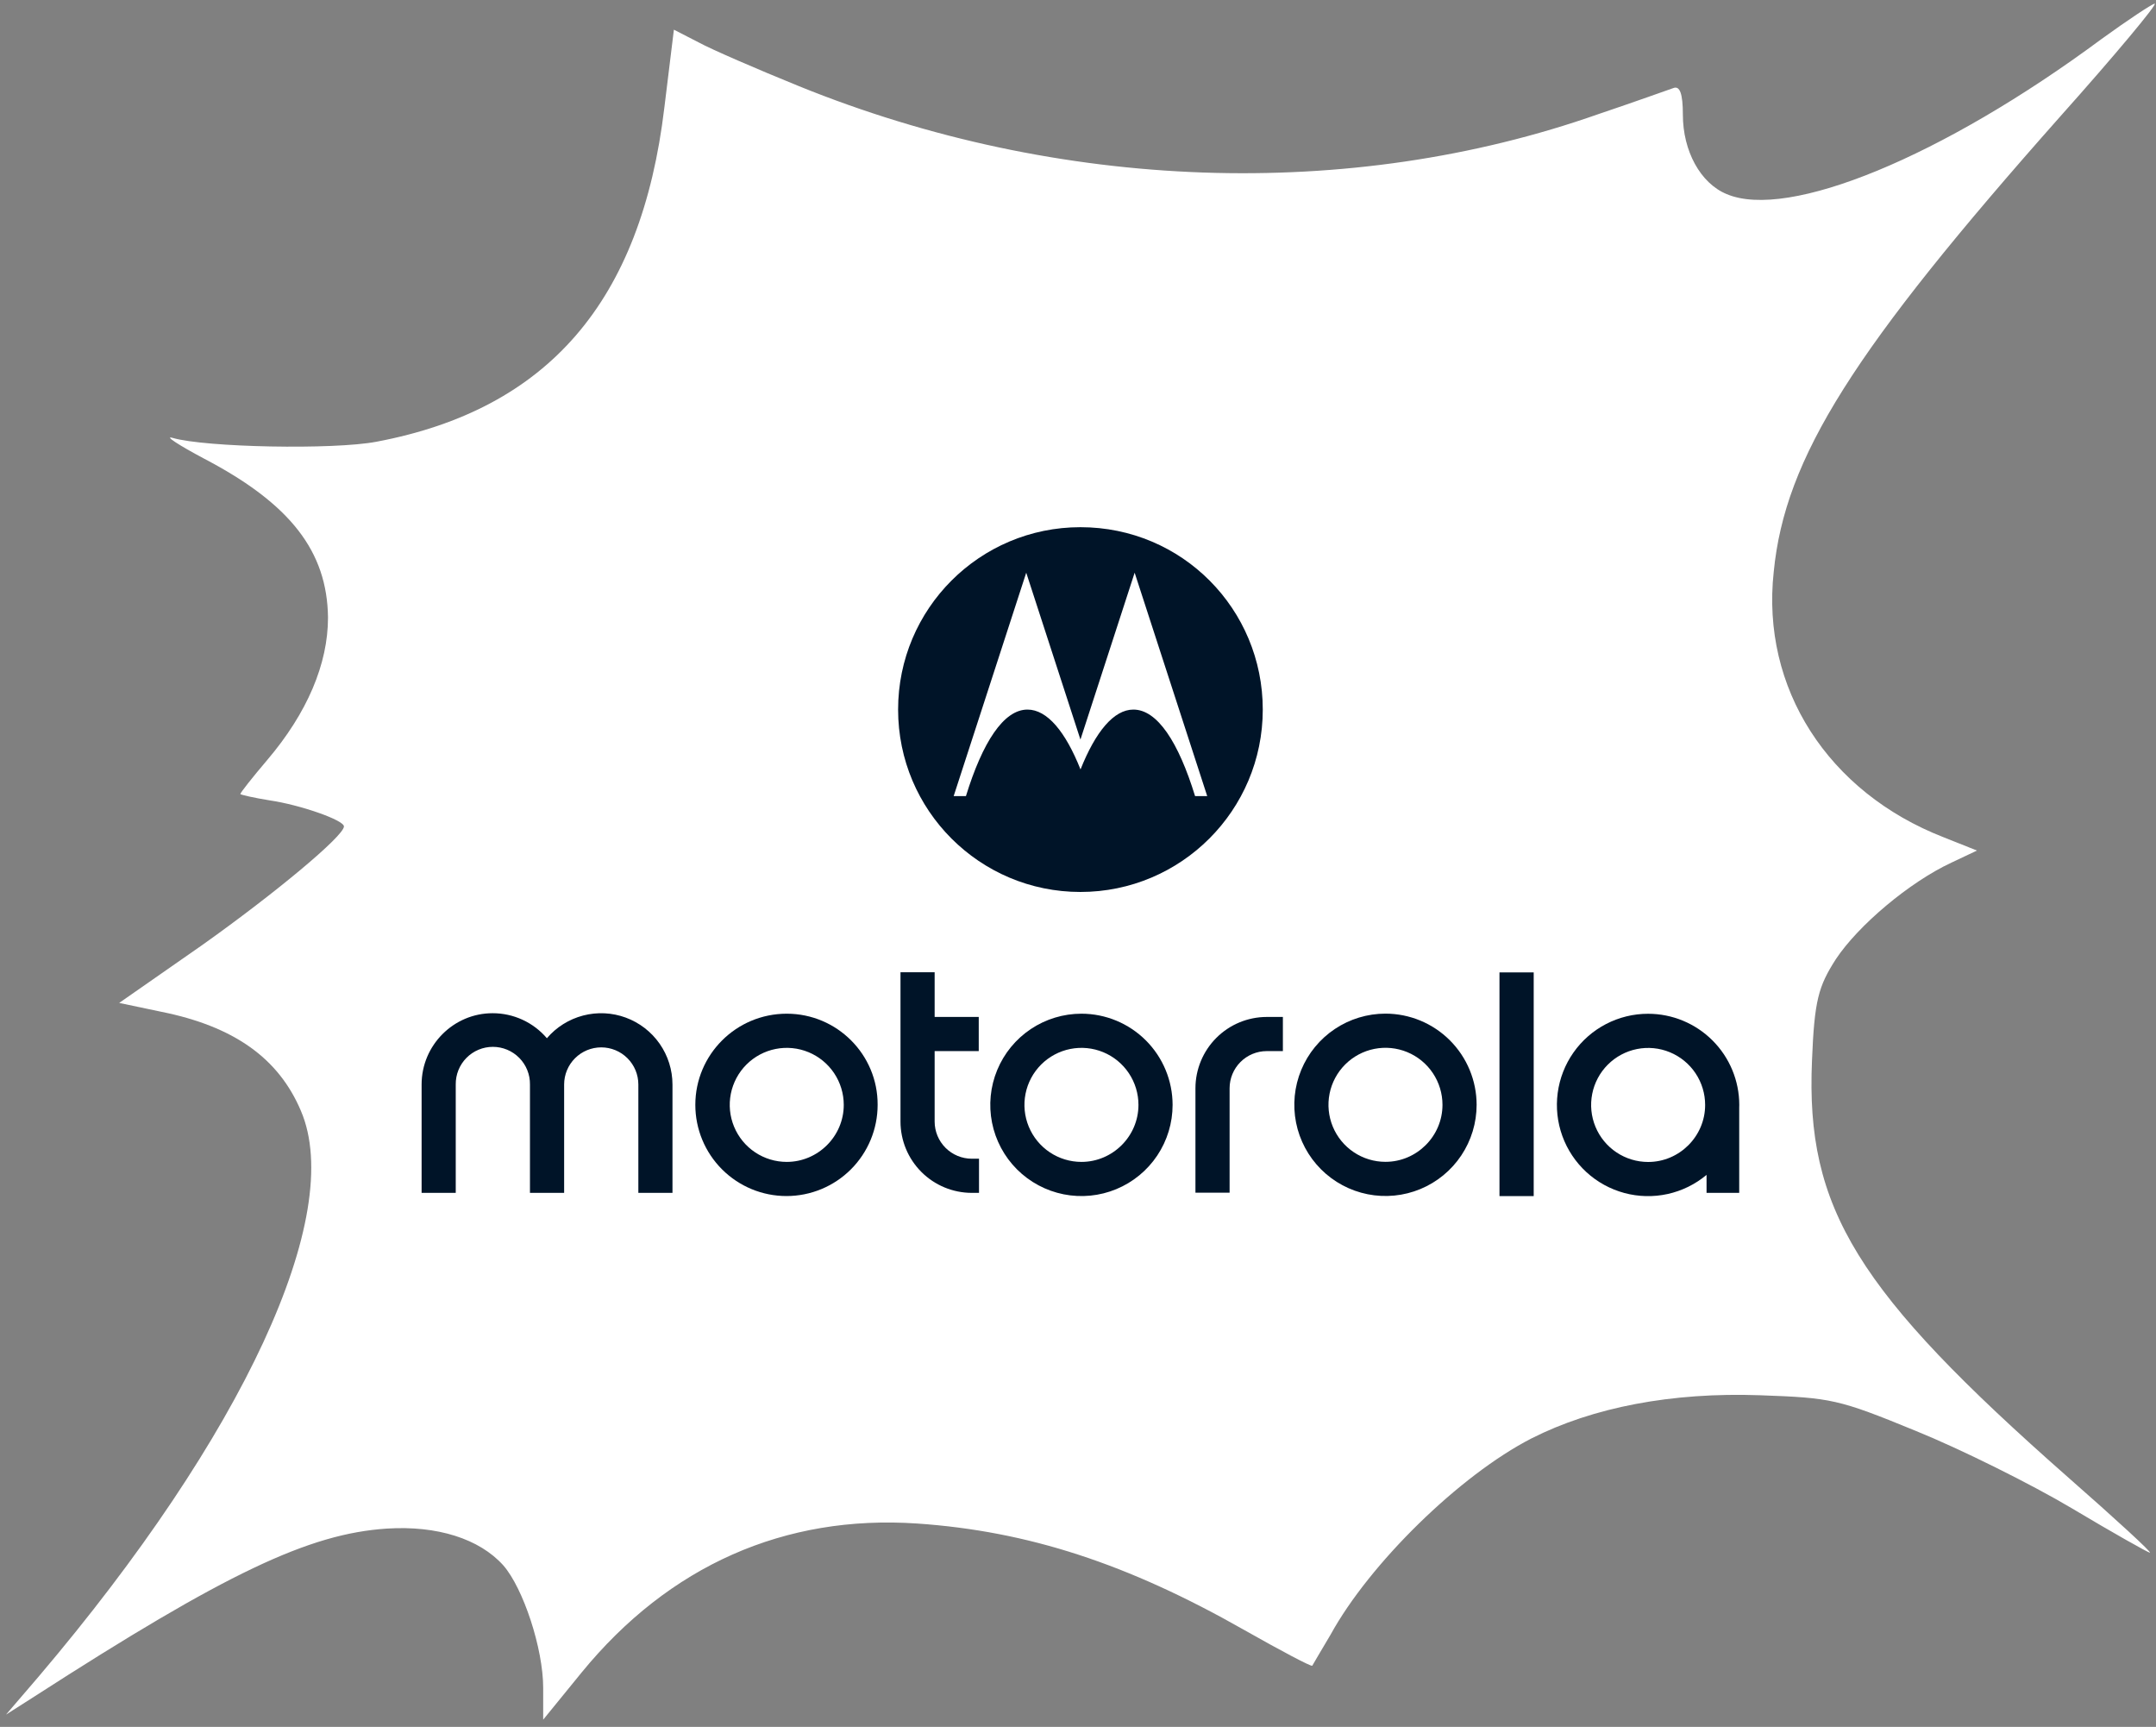 <?xml version="1.0" encoding="UTF-8"?> <svg xmlns="http://www.w3.org/2000/svg" width="266" height="213" viewBox="0 0 266 213" fill="none"><rect x="0" y="0" width="266" height="213" fill="#808080" stroke="none"/><path d="M259.25 4.835C239.584 19.4 220.607 27.152 213.035 23.942C209.79 22.61 207.627 18.617 207.627 14.153C207.627 11.491 207.234 10.551 206.447 10.865C205.759 11.1 201.629 12.587 197.204 14.075C166.526 24.881 130.636 23.628 98.58 10.63C93.369 8.515 87.764 6.088 86.191 5.227L83.143 3.66L81.963 13.292C79.111 37.175 67.607 50.487 46.466 54.481C41.156 55.499 25.325 55.185 21.294 54.011C20.212 53.698 21.982 54.872 25.227 56.595C35.847 62.155 40.37 68.028 40.468 76.171C40.468 81.888 37.911 87.917 32.995 93.712C31.127 95.904 29.652 97.784 29.652 97.94C29.652 98.018 31.323 98.41 33.29 98.723C37.026 99.271 42.435 101.151 42.435 101.934C42.435 103.108 33.978 110.156 24.932 116.577L14.706 123.703L19.917 124.799C28.865 126.6 34.372 130.515 37.125 137.015C42.631 149.857 30.045 177.029 4.775 206.785L0.743 211.483L4.185 209.29C27.882 194.021 38.108 189.166 47.744 188.539C53.939 188.148 59.151 189.792 62.1 193.081C64.559 195.9 67.017 203.339 67.017 208.194V212.109L71.737 206.315C82.553 193.081 96.811 186.817 113.133 187.913C126.801 188.853 139.092 192.846 153.546 201.068C157.971 203.574 161.806 205.61 161.904 205.453C162.003 205.297 162.986 203.574 164.166 201.616C168.984 192.846 180.095 181.962 188.945 177.42C196.516 173.583 206.251 171.704 217.165 172.095C225.916 172.409 226.801 172.565 236.339 176.48C241.944 178.751 250.597 183.058 255.612 186.034C260.725 189.088 265.051 191.515 265.248 191.515C265.543 191.515 261.02 187.365 255.218 182.275C229.063 159.253 222.77 149.074 223.557 130.828C223.852 123.389 224.343 121.667 226.506 118.3C229.26 114.149 235.553 108.825 240.764 106.397L243.911 104.909L239.781 103.265C225.523 97.705 217.263 84.863 218.837 70.533C220.213 56.438 228.67 43.126 254.235 14.31C261.02 6.714 266.231 0.45 265.838 0.45C265.445 0.528 262.495 2.486 259.25 4.835Z" fill="white"></path><path d="M119.891 142.919H120.787V147.132H119.891C117.561 147.128 115.327 146.201 113.679 144.553C112.031 142.905 111.103 140.671 111.1 138.341V119.921H115.313V125.433H120.754V129.646H115.313V138.341C115.315 139.554 115.798 140.717 116.656 141.576C117.514 142.434 118.678 142.917 119.891 142.919Z" fill="#001428"></path><path d="M170.933 125.024C168.709 125.025 166.535 125.684 164.685 126.92C162.836 128.156 161.394 129.913 160.543 131.968C159.692 134.024 159.47 136.285 159.904 138.467C160.338 140.648 161.409 142.652 162.983 144.225C164.556 145.798 166.56 146.869 168.742 147.302C170.923 147.736 173.185 147.513 175.24 146.661C177.295 145.81 179.051 144.368 180.287 142.518C181.522 140.668 182.181 138.494 182.181 136.269C182.178 133.288 180.993 130.429 178.884 128.321C176.776 126.212 173.917 125.027 170.935 125.024M170.935 143.304C169.544 143.304 168.184 142.892 167.028 142.119C165.871 141.346 164.97 140.248 164.437 138.963C163.905 137.678 163.766 136.263 164.037 134.899C164.309 133.535 164.978 132.282 165.962 131.298C166.946 130.314 168.199 129.645 169.563 129.373C170.927 129.102 172.342 129.241 173.627 129.773C174.912 130.306 176.01 131.207 176.783 132.364C177.556 133.52 177.968 134.88 177.968 136.271C177.968 140.154 174.784 143.304 170.935 143.304Z" fill="#001428"></path><path d="M203.341 125.041C201.533 125.039 199.752 125.474 198.147 126.307C196.543 127.14 195.164 128.348 194.125 129.828C193.087 131.307 192.421 133.016 192.183 134.808C191.945 136.6 192.142 138.423 192.759 140.122C193.375 141.821 194.392 143.347 195.723 144.57C197.054 145.793 198.661 146.677 200.406 147.147C202.152 147.617 203.985 147.66 205.75 147.271C207.516 146.883 209.161 146.074 210.548 144.914V147.132H214.578V136.609C214.578 136.499 214.586 136.392 214.586 136.282C214.582 133.301 213.396 130.443 211.288 128.336C209.18 126.228 206.322 125.043 203.341 125.041ZM203.341 143.321C201.95 143.321 200.59 142.908 199.433 142.135C198.277 141.363 197.375 140.264 196.843 138.979C196.311 137.694 196.171 136.28 196.443 134.915C196.714 133.551 197.384 132.298 198.368 131.314C199.351 130.331 200.604 129.661 201.969 129.39C203.333 129.118 204.747 129.257 206.032 129.79C207.317 130.322 208.416 131.224 209.189 132.38C209.962 133.537 210.374 134.897 210.374 136.288C210.374 140.169 207.189 143.321 203.341 143.321Z" fill="#001428"></path><path d="M156.277 125.433H158.278V129.646H156.277C155.064 129.649 153.902 130.133 153.045 130.991C152.188 131.849 151.706 133.012 151.704 134.225V147.109H147.49V134.225C147.494 131.894 148.422 129.66 150.069 128.012C151.717 126.364 153.951 125.437 156.282 125.433" fill="#001428"></path><path d="M189.223 119.939H185V147.53H189.223V119.939Z" fill="#001428"></path><path d="M82.968 133.764V147.132H78.757V133.764C78.757 132.55 78.275 131.385 77.416 130.527C76.558 129.668 75.393 129.186 74.179 129.186C72.965 129.186 71.801 129.668 70.942 130.527C70.084 131.385 69.601 132.55 69.601 133.764V147.132H65.385V133.764C65.394 133.157 65.281 132.555 65.055 131.992C64.829 131.429 64.493 130.917 64.067 130.485C63.641 130.053 63.133 129.709 62.574 129.475C62.014 129.241 61.413 129.121 60.807 129.121C60.2 129.121 59.599 129.241 59.04 129.475C58.48 129.709 57.972 130.053 57.546 130.485C57.12 130.917 56.785 131.429 56.558 131.992C56.332 132.555 56.22 133.157 56.228 133.764V147.132H52.016V133.764C52.016 128.921 55.962 124.972 60.774 124.972C62.047 124.97 63.306 125.245 64.463 125.778C65.62 126.311 66.648 127.089 67.474 128.058C68.642 126.69 70.202 125.713 71.942 125.259C73.682 124.804 75.52 124.893 77.208 125.515C78.896 126.137 80.353 127.26 81.383 128.735C82.413 130.21 82.966 131.965 82.968 133.764Z" fill="#001428"></path><path d="M97.066 125.032C90.829 125.032 85.787 130.075 85.787 136.278C85.787 139.261 86.972 142.121 89.081 144.23C91.19 146.339 94.05 147.524 97.033 147.524C100.016 147.524 102.876 146.339 104.985 144.23C107.094 142.121 108.279 139.261 108.279 136.278C108.312 130.075 103.269 125.032 97.066 125.032ZM97.066 143.312C95.675 143.312 94.316 142.9 93.159 142.127C92.002 141.354 91.101 140.256 90.569 138.971C90.036 137.686 89.897 136.271 90.168 134.907C90.44 133.543 91.109 132.29 92.093 131.306C93.077 130.322 94.33 129.653 95.694 129.381C97.059 129.11 98.473 129.249 99.758 129.781C101.043 130.314 102.141 131.215 102.914 132.372C103.687 133.528 104.1 134.888 104.1 136.279C104.1 140.157 100.915 143.312 97.066 143.312Z" fill="#001428"></path><path d="M133.421 125.032C131.197 125.033 129.023 125.693 127.173 126.93C125.324 128.166 123.883 129.923 123.033 131.978C122.182 134.033 121.96 136.295 122.394 138.476C122.829 140.657 123.9 142.661 125.473 144.234C127.047 145.806 129.051 146.877 131.232 147.31C133.414 147.744 135.675 147.521 137.73 146.669C139.785 145.818 141.541 144.376 142.777 142.527C144.012 140.677 144.672 138.503 144.671 136.278C144.669 133.297 143.483 130.437 141.375 128.329C139.266 126.22 136.407 125.035 133.425 125.032M133.425 143.312C132.034 143.312 130.675 142.9 129.518 142.127C128.361 141.354 127.46 140.256 126.928 138.971C126.395 137.686 126.256 136.271 126.527 134.907C126.799 133.543 127.469 132.29 128.452 131.306C129.436 130.322 130.689 129.653 132.053 129.381C133.418 129.11 134.832 129.249 136.117 129.781C137.402 130.314 138.501 131.215 139.273 132.372C140.046 133.528 140.459 134.888 140.459 136.279C140.459 140.157 137.274 143.312 133.425 143.312Z" fill="#001428"></path><path d="M133.297 65.025C120.871 65.025 110.805 75.094 110.805 87.52C110.805 99.947 120.871 110.017 133.297 110.017C145.722 110.017 155.796 99.944 155.796 87.52C155.796 75.166 145.885 65.025 133.297 65.025ZM147.444 98.193C145.404 91.558 142.801 87.521 139.831 87.521C137.415 87.521 135.17 90.243 133.311 94.904C131.455 90.249 129.208 87.521 126.766 87.521C123.827 87.521 121.223 91.548 119.174 98.193H117.66L126.613 70.639L133.301 91.221L139.989 70.639L148.942 98.193H147.444Z" fill="#001428"></path></svg> 